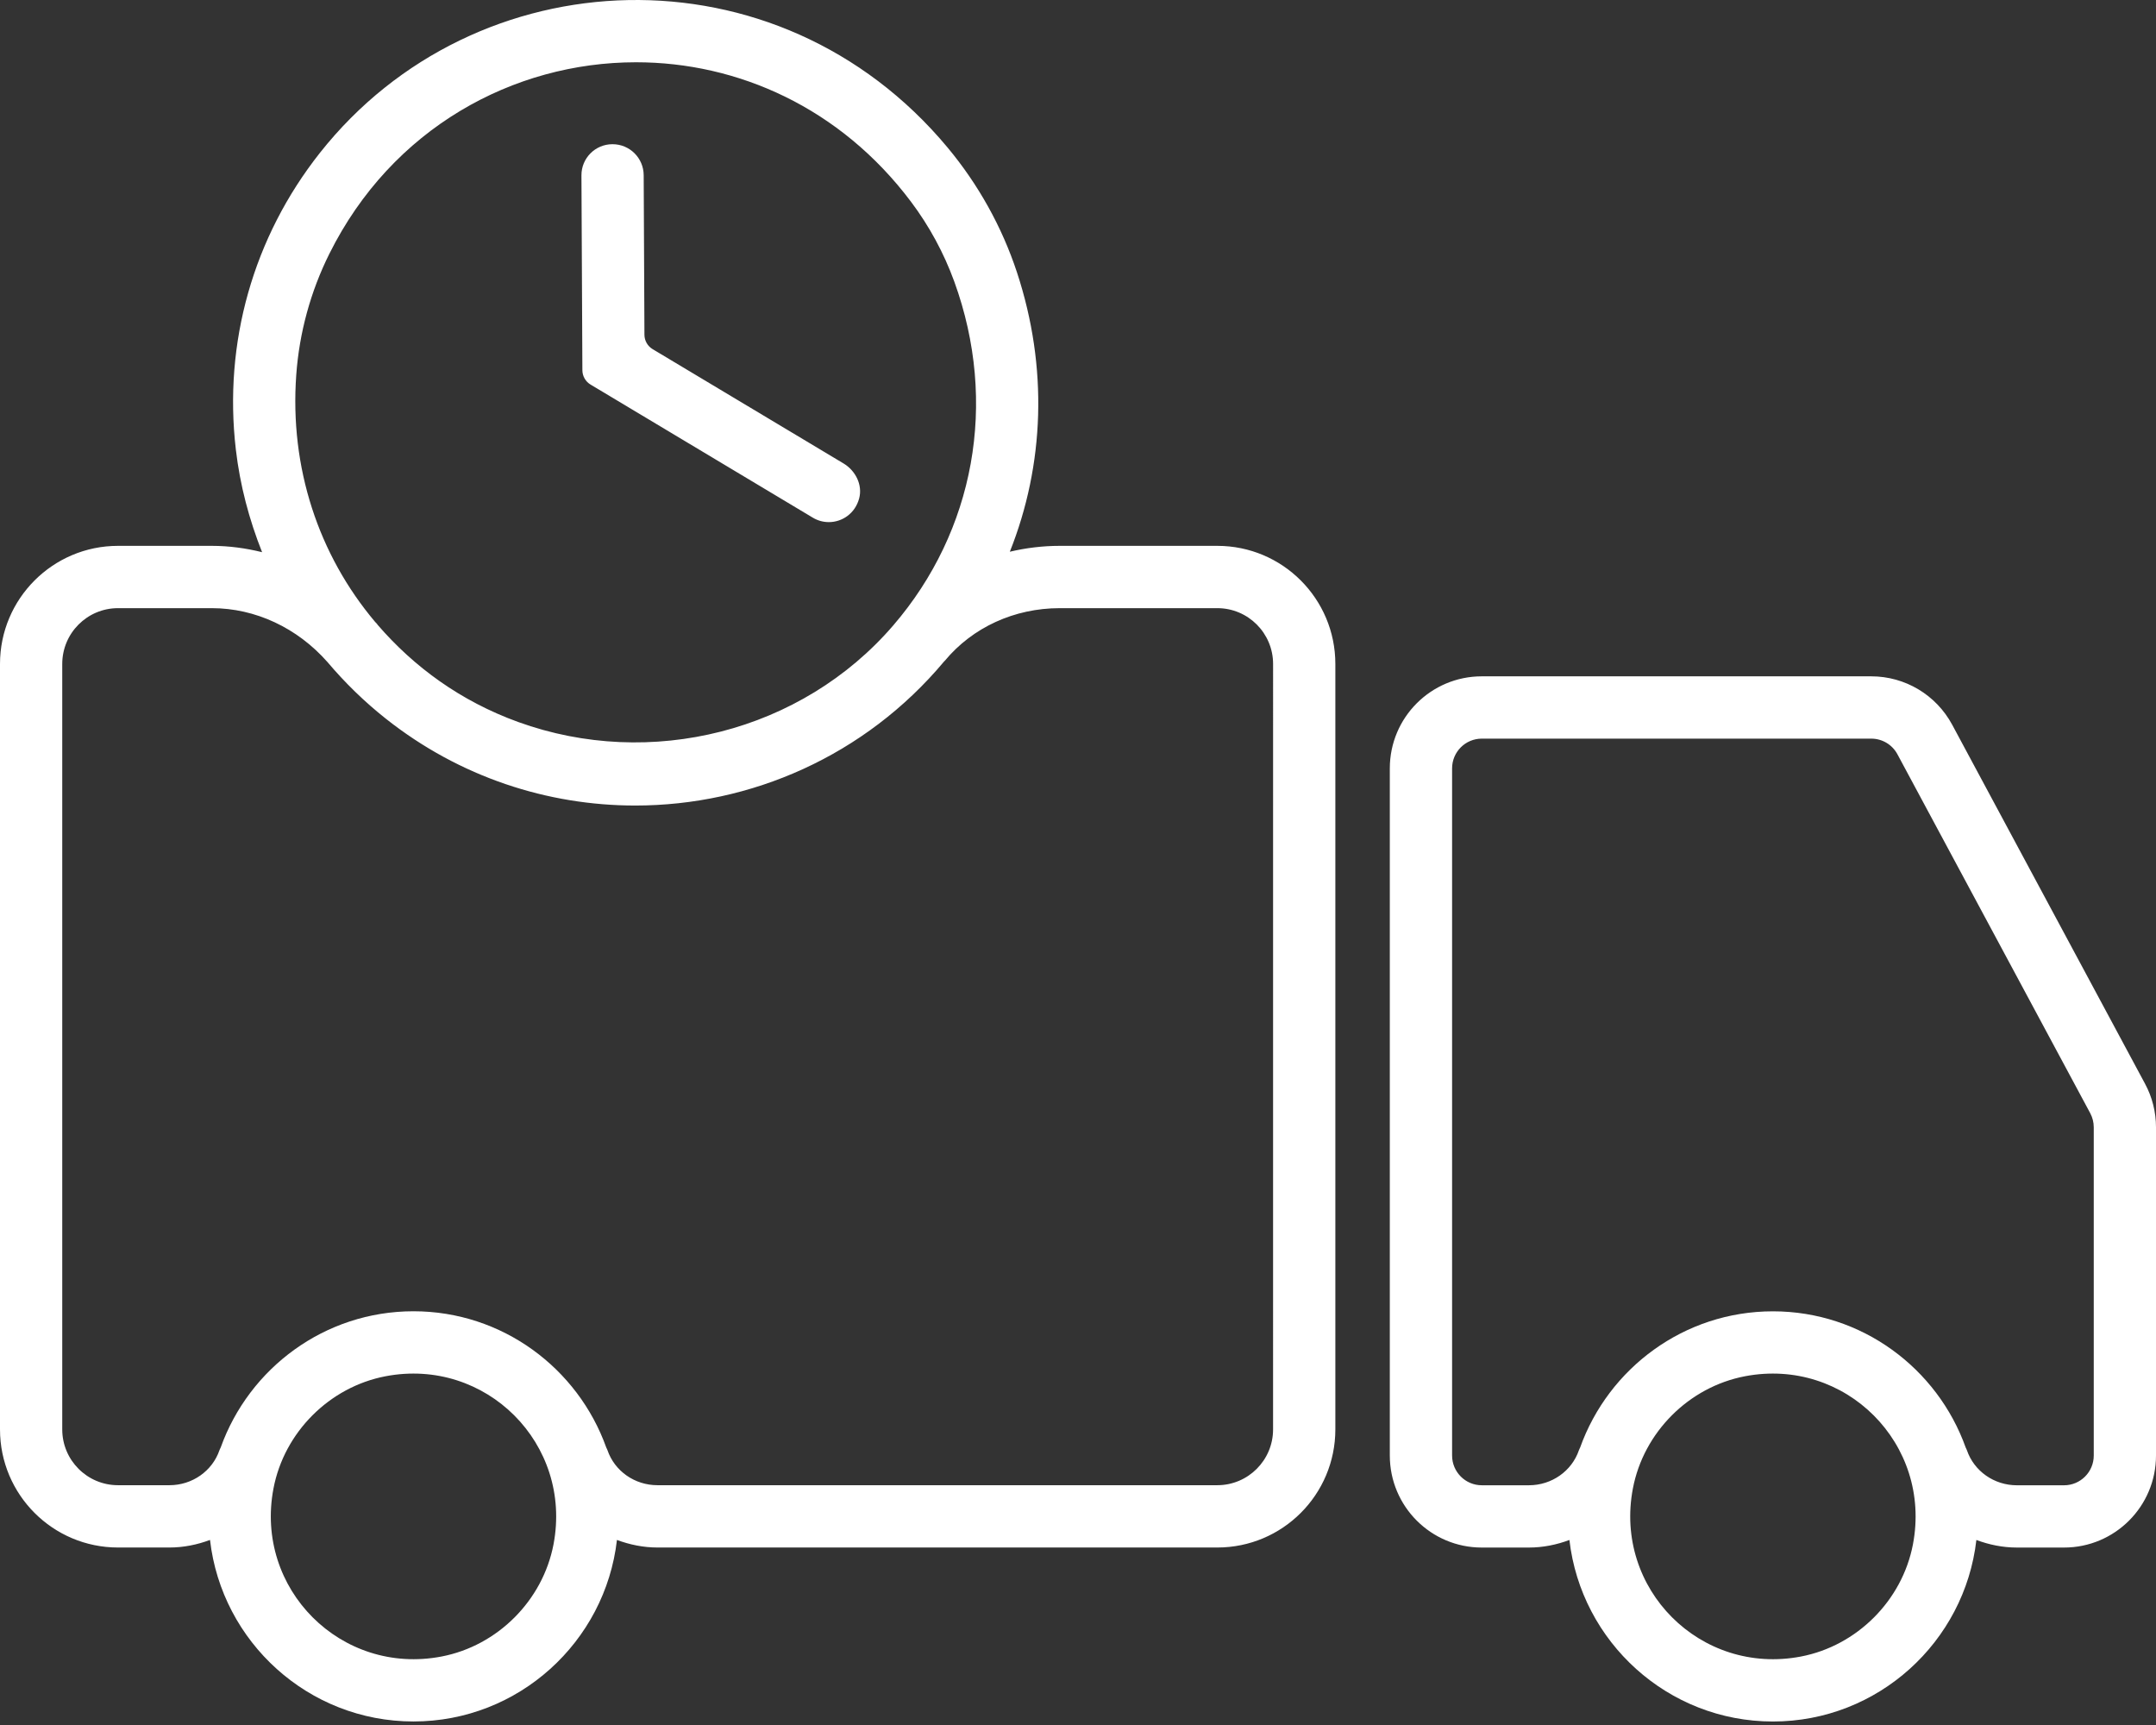 <svg width="115" height="92" viewBox="0 0 115 92" fill="none" xmlns="http://www.w3.org/2000/svg">
<rect x="0" y="0" width="115" height="92" fill="#333333" stroke="none"/>
<path d="M31.501 20.511C31.231 20.349 31.065 20.058 31.064 19.742L31.014 9.352C31.01 8.436 31.751 7.691 32.667 7.691H32.674C33.589 7.691 34.33 8.43 34.334 9.344L34.374 17.853C34.375 18.167 34.541 18.459 34.811 18.621L44.992 24.716C45.634 25.101 46.02 25.859 45.827 26.583C45.611 27.387 44.921 27.846 44.21 27.846C43.919 27.846 43.625 27.771 43.357 27.61L31.501 20.511ZM115 60.121V77.628C115 80.339 112.804 82.536 110.095 82.536H107.582C106.825 82.536 106.099 82.386 105.419 82.132C104.794 87.574 100.168 91.814 94.566 91.814C88.964 91.814 84.339 87.574 83.712 82.132C83.033 82.386 82.307 82.536 81.55 82.536H79.037C76.327 82.536 74.132 80.339 74.132 77.628V40.98C74.132 38.269 76.327 36.071 79.037 36.071H99.811C101.619 36.071 103.273 37.062 104.13 38.654L114.413 57.796C114.799 58.511 115 59.309 115 60.121ZM102.035 82.367C103.058 77.01 98.428 72.378 93.075 73.4C90.082 73.972 87.67 76.387 87.098 79.382C86.075 84.739 90.704 89.371 96.058 88.349C99.05 87.776 101.464 85.361 102.035 82.367ZM111.68 60.121C111.68 59.859 111.615 59.601 111.491 59.369L101.208 40.228C100.932 39.714 100.397 39.394 99.812 39.394H79.039C78.163 39.394 77.454 40.104 77.454 40.98V77.628C77.454 78.504 78.163 79.214 79.039 79.214H81.552C82.767 79.214 83.838 78.46 84.22 77.342C84.237 77.293 84.263 77.25 84.283 77.203C85.796 72.975 89.828 69.937 94.567 69.937C99.306 69.937 103.339 72.976 104.85 77.204C104.871 77.251 104.897 77.294 104.913 77.343C105.295 78.463 106.367 79.215 107.582 79.215H110.095C110.97 79.215 111.68 78.505 111.68 77.629V60.121ZM71.227 35.412V76.234C71.227 79.714 68.408 82.534 64.931 82.534H35.072C34.315 82.534 33.587 82.383 32.908 82.13C32.283 87.571 27.657 91.812 22.054 91.812C16.452 91.812 11.827 87.571 11.202 82.13C10.523 82.383 9.797 82.534 9.038 82.534H6.295C2.818 82.534 0 79.713 0 76.234V35.412C0 31.932 2.819 29.112 6.295 29.112H11.298C12.209 29.112 13.107 29.234 13.98 29.45C13.289 27.712 12.802 25.883 12.58 23.976C11.914 18.275 13.506 12.655 17.063 8.153C25.343 -2.326 41.486 -3.004 50.545 7.87C52.18 9.833 53.444 12.098 54.244 14.524C55.914 19.59 55.709 24.798 53.864 29.425C54.724 29.223 55.613 29.112 56.523 29.112H64.931C68.409 29.112 71.227 31.933 71.227 35.412ZM15.802 19.993C15.443 24.947 16.991 29.587 20.005 33.164C20.037 33.202 20.075 33.234 20.107 33.271C20.121 33.289 20.131 33.309 20.145 33.327C22.077 35.564 24.563 37.393 27.644 38.508C34.691 41.059 42.764 39.033 47.651 33.349C51.965 28.332 53.255 21.494 50.9 15.015C50.346 13.493 49.566 12.055 48.593 10.76C44.816 5.734 39.344 3.321 33.926 3.321C27.375 3.321 20.899 6.845 17.569 13.532C16.566 15.545 15.963 17.75 15.802 19.993ZM29.524 82.366C30.545 77.01 25.917 72.378 20.565 73.4C17.572 73.972 15.16 76.386 14.588 79.381C13.564 84.739 18.195 89.373 23.549 88.348C26.54 87.775 28.953 85.36 29.524 82.366ZM67.906 35.412C67.906 33.767 66.574 32.435 64.931 32.435H56.523C54.109 32.435 51.876 33.459 50.396 35.241C50.385 35.255 50.37 35.265 50.358 35.278C46.135 40.324 40.039 42.962 33.885 42.962C29.22 42.962 24.525 41.452 20.589 38.337C19.436 37.426 18.397 36.409 17.469 35.312C15.859 33.485 13.621 32.435 11.298 32.435H6.295C4.651 32.435 3.32 33.769 3.32 35.412V76.234C3.32 77.879 4.653 79.211 6.295 79.211H9.038C10.252 79.211 11.325 78.458 11.708 77.34C11.724 77.29 11.751 77.247 11.772 77.2C13.285 72.972 17.317 69.934 22.054 69.934C26.796 69.934 30.828 72.976 32.34 77.207C32.36 77.252 32.386 77.293 32.401 77.34C32.783 78.459 33.855 79.211 35.07 79.211H64.93C66.574 79.211 67.905 77.878 67.905 76.234L67.906 35.412Z" fill="white"/>
</svg>
